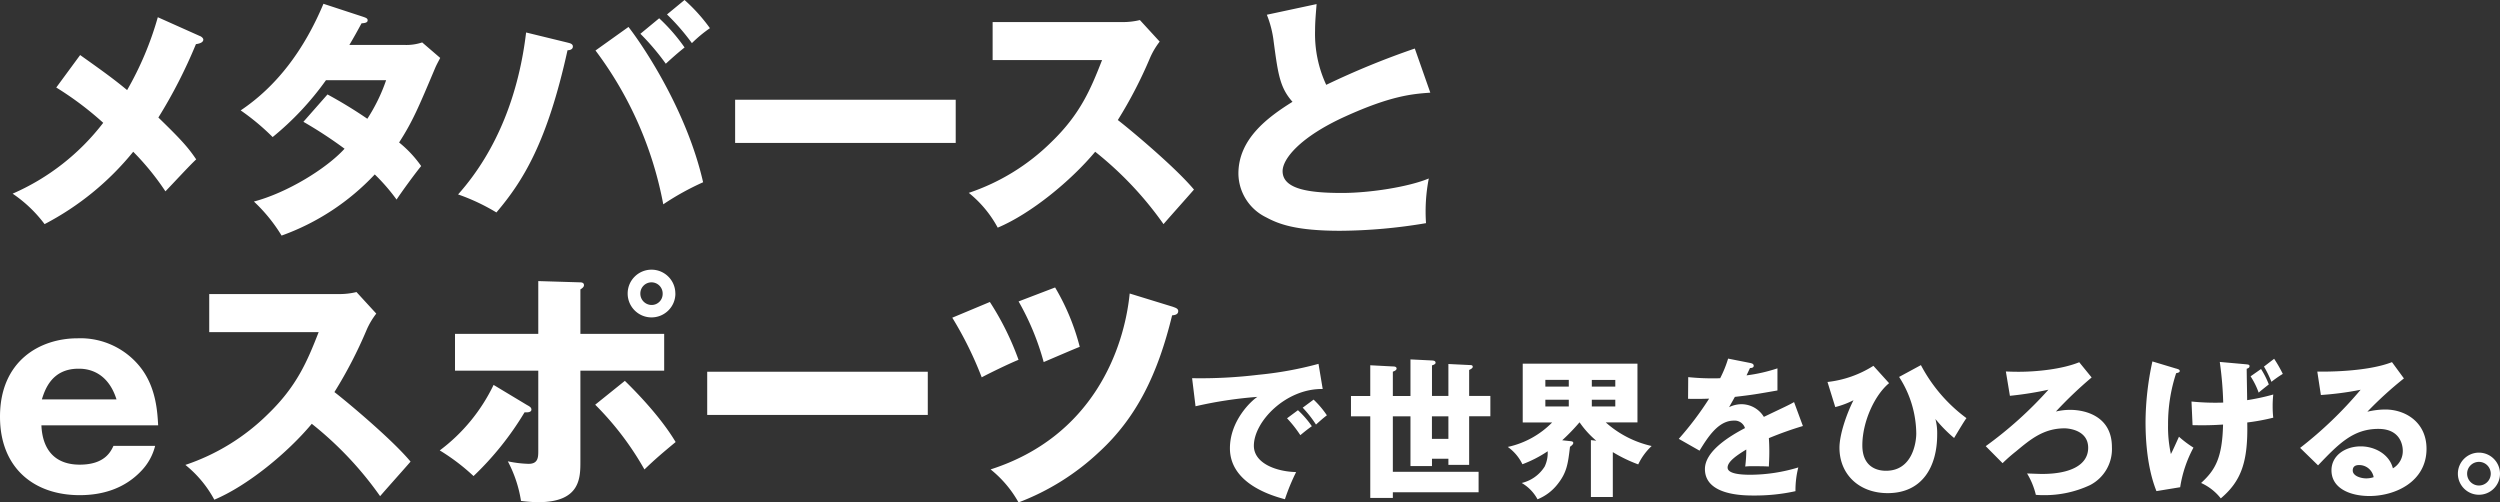 <svg xmlns="http://www.w3.org/2000/svg" viewBox="0 0 495.05 99.5"><rect x="0" y="0" width="495.05" height="99.5" fill="#333333" stroke="none"/><path d="M39.61 7.14c.25.1.65.4.65.7 0 .55-.71.8-1.46.9-2.08 5.04-4.56 9.9-7.44 14.53 4.62 4.48 5.93 5.98 7.49 8.29-1.16 1.06-4.07 4.22-6.09 6.33-1.87-2.82-4-5.44-6.38-7.84A55.804 55.804 0 018.83 44.38a26.28 26.28 0 00-6.33-6.03 45.506 45.506 0 0017.94-14.03 63.322 63.322 0 00-9.3-6.99l4.73-6.43c4.32 3.07 6.64 4.73 9.3 6.94a63.56 63.56 0 006.08-14.43l8.34 3.73zM64.85 18.7c2.71 1.47 5.35 3.08 7.89 4.82 1.55-2.39 2.8-4.95 3.72-7.64H64.55c-3 4.21-6.55 8-10.56 11.26a46.279 46.279 0 00-6.33-5.28C54.85 17.04 60.23 9.85 64.05.75l7.84 2.57c.55.2.91.3.91.7 0 .45-.5.55-1.21.6-.9 1.66-1.51 2.77-2.41 4.28h10.96c1.18.04 2.35-.13 3.46-.5l3.57 3.07c-.71 1.36-.75 1.41-1.05 2.11-3.22 7.64-4.43 10.51-7.09 14.63 1.67 1.34 3.14 2.92 4.37 4.67-1.36 1.66-4.02 5.33-4.87 6.64a37.91 37.91 0 00-4.32-4.98 47.112 47.112 0 01-18.45 12.11 31.98 31.98 0 00-5.48-6.74c6.63-1.76 14.38-6.54 17.95-10.46a84.504 84.504 0 00-8.15-5.33l4.78-5.43zm47.58-10.25c.45.1 1.01.25 1.01.75 0 .65-.71.75-1.06.75-4.02 18.25-8.8 25.89-14.08 32.12-2.4-1.45-4.94-2.65-7.59-3.57 7.89-8.85 12.07-20.26 13.47-32.07l8.24 2.01zm12.02-3.12c3.42 4.42 11.66 17.04 14.78 30.76a52.772 52.772 0 00-7.89 4.37A73 73 0 00117.92 10l6.54-4.67zm6.08-1.71a35.97 35.97 0 015.03 5.78c-1.26 1-2.46 2.06-3.72 3.22a47.358 47.358 0 00-5.03-5.93l3.72-3.07zM135.55 0c1.88 1.67 3.57 3.54 5.03 5.58-1.28.88-2.47 1.87-3.57 2.96a43.653 43.653 0 00-4.93-5.68L135.55 0zm10.02 19.75h43.68v8.55h-43.68v-8.55zm50.99-7.84V4.37h25.69c1.17.01 2.33-.12 3.47-.4l3.92 4.27c-.77.99-1.41 2.07-1.91 3.22a86.95 86.95 0 01-6.38 12.31c2.11 1.61 11.31 9.25 15.08 13.77-1.66 1.91-4.37 4.92-6.03 6.84-3.8-5.4-8.35-10.22-13.53-14.33-4.83 5.78-12.72 12.26-19.3 15.03-1.43-2.66-3.38-5-5.73-6.89a42.4 42.4 0 0016.34-10.05c5.73-5.53 7.79-10.46 10.05-16.24h-21.67zm86.68 6.44c-3.57.25-7.79.6-16.89 4.73-8.85 4.02-12.37 8.35-12.37 10.81 0 3.62 5.38 4.32 11.76 4.32 5.58 0 13.22-1.21 17.19-2.87a34.11 34.11 0 00-.55 8.85c-5.61.96-11.3 1.47-16.99 1.51-8.74 0-12.16-1.31-14.68-2.67a9.727 9.727 0 01-5.48-8.65c0-6.84 5.73-11.11 10.71-14.22-2.51-2.82-2.86-5.48-3.72-11.86-.21-1.85-.67-3.66-1.36-5.38l9.85-2.11c-.2 2.57-.3 3.67-.3 5.28-.1 3.69.65 7.36 2.21 10.71 5.7-2.74 11.56-5.14 17.54-7.19l3.07 8.74zM8.2 84.22c.2 4.82 2.66 7.79 7.59 7.79s6.13-2.56 6.68-3.72h8.25a10.95 10.95 0 01-2.67 4.88c-3.47 3.72-7.99 4.88-12.27 4.88C6.63 98.05 0 92.57 0 82.52c0-11.06 7.89-15.53 15.38-15.53 4.9-.18 9.59 2.03 12.57 5.93 2.97 3.92 3.22 8.64 3.37 11.31H8.2zm14.87-5.13c-1.91-6.08-6.48-6.08-7.54-6.08-5.28 0-6.64 4.17-7.24 6.08h14.78zm18.36-13.32v-7.54h25.69c1.17.01 2.33-.12 3.47-.4l3.92 4.27c-.77.99-1.41 2.07-1.91 3.22-1.8 4.27-3.93 8.39-6.38 12.32 2.11 1.61 11.31 9.25 15.08 13.77-1.66 1.91-4.37 4.92-6.03 6.84-3.8-5.4-8.35-10.22-13.53-14.33-4.83 5.78-12.72 12.26-19.3 15.03-1.43-2.66-3.38-5-5.73-6.89a42.4 42.4 0 0016.34-10.05c5.73-5.53 7.79-10.46 10.05-16.24H41.43zm63 14.47c.55.3.8.5.8.86 0 .65-1.05.55-1.36.55a59.98 59.98 0 01-10.1 12.62 40.8 40.8 0 00-6.69-5.08c4.55-3.4 8.2-7.85 10.66-12.97l6.68 4.02zm2.17-24.58l8.29.25c.25 0 .75.05.75.55 0 .4-.4.65-.71.85v8.8h16.59v7.29h-16.59v17.95c0 3.27 0 8.09-8.34 8.09-1.14-.01-2.29-.1-3.42-.25a24.99 24.99 0 00-2.61-7.84c1.36.29 2.74.46 4.12.5 1.91 0 1.91-1.35 1.91-2.61V73.4H90.1v-7.29h16.49V55.65zm17.14 19.76c2.01 1.96 7.03 7.04 10.05 12.11-2.72 2.26-3.92 3.27-6.18 5.43-2.65-4.7-5.93-9.01-9.75-12.82l5.88-4.73zm10-17.29c0 2.61-2.12 4.72-4.73 4.72-2.61 0-4.72-2.12-4.72-4.73 0-2.61 2.12-4.72 4.72-4.72 2.61 0 4.72 2.11 4.72 4.71m-6.93.02a2.24 2.24 0 002.21 2.26c1.2.02 2.19-.94 2.21-2.15v-.12a2.21 2.21 0 00-4.42 0m13.24 15.49h43.68v8.55h-43.68v-8.55zm55.97-13.82a55.61 55.61 0 015.68 11.46c-2.01.81-6.08 2.81-7.29 3.47a71.981 71.981 0 00-5.83-11.81l7.44-3.11zm36.34 1c.4.15.96.3.96.81 0 .75-.8.8-1.21.85-2.86 11.76-7.09 20.26-14.38 26.99a48.247 48.247 0 01-16.03 10.05c-1.4-2.52-3.28-4.73-5.53-6.54 20.21-6.48 26.44-23.77 27.54-34.83l8.65 2.66zm-23.42-3.87c2.18 3.67 3.82 7.63 4.88 11.76-1.16.45-4.78 2.01-7.14 3.02-1.14-4.2-2.81-8.24-4.97-12.01l7.24-2.77zm62.41 15.41l4.59.24c.24 0 .62.06.62.41s-.5.53-.74.62v4.82h3.49v-7.25l4.26.21c.33.03.71.06.71.47 0 .24-.38.41-.71.5v6.06h3.25v-6.33l4.26.21c.29 0 .56.03.56.35 0 .24-.32.44-.71.62v5.15h4.2v4.02h-4.2v9.62h-4.11v-1.21h-3.25v1.45h-4.26v-9.85h-3.49v10.98h16.98v4.06h-16.98v1.12h-4.47V82.44h-3.82v-4.02h3.82v-6.09zm15.47 10.11h-3.26v4.47h3.26v-4.47zm32.57 15.98h-4.35V87.15l1.06.12a18.444 18.444 0 01-3.28-3.61h-.06c-1.06 1.24-2.2 2.42-3.4 3.52l1.66.18c.2.03.53.06.53.35 0 .33-.47.62-.65.77-.39 3.26-.59 5.06-2.46 7.4a9.542 9.542 0 01-3.97 2.99 8.237 8.237 0 00-3.13-3.23 7.388 7.388 0 004.55-3.26c.44-.94.65-1.98.59-3.02a24.119 24.119 0 01-5 2.57 9 9 0 00-2.9-3.43c3.34-.72 6.4-2.41 8.79-4.85h-5.83V72.02h22.72v11.63h-6.27c2.58 2.31 5.71 3.91 9.08 4.67a12.074 12.074 0 00-2.66 3.64c-1.75-.65-3.44-1.46-5.03-2.43v8.87zm-8.73-23.2h-4.64v1.33h4.64v-1.33zm0 3.94h-4.64v1.33h4.64v-1.33zm4.56-2.6h4.65v-1.33h-4.65v1.33zm0 3.93h4.65v-1.33h-4.65v1.33zm31.47-8.58c.17.03.59.12.59.53s-.53.44-.74.44l-.68 1.45c2.08-.26 4.13-.73 6.12-1.39v4.38c-4.41.77-4.94.86-8.43 1.27-.35.62-.41.74-1.15 2.04.8-.4 1.68-.6 2.57-.59 1.77.05 3.4.99 4.32 2.51 4.38-2.1 4.88-2.3 5.98-2.93l1.75 4.74c-2.29.68-4.54 1.49-6.74 2.4.06.86.09 1.78.09 2.66 0 1.33-.06 2.16-.09 2.96-.95-.06-2.01-.06-2.96-.06-.57-.02-1.15 0-1.72.06.14-1.12.21-2.25.21-3.37-1.83 1.12-3.7 2.37-3.7 3.58 0 1.33 3.02 1.42 4.53 1.42 3.21-.02 6.4-.51 9.47-1.45a18.21 18.21 0 00-.56 4.7c-2.71.6-5.48.88-8.25.86-1.98 0-9.68 0-9.68-5.24 0-3.49 4.71-6.42 7.93-8.11-.3-.95-1.22-1.56-2.22-1.48-3.08 0-5.15 3.31-6.78 5.95l-4.11-2.34c2.21-2.49 4.22-5.15 6.01-7.96-1.6.06-2.9.06-4.17.03l.03-4.29c.92.09 2.63.24 4.64.24.86 0 1.22 0 1.69-.03a22.51 22.51 0 001.57-3.88l4.5.89zm27.39 3.97c-2.84 2.34-5.29 7.63-5.29 12.31 0 5.03 4.02 5.03 4.7 5.03 5.18 0 5.98-5.53 5.98-7.4a20.97 20.97 0 00-3.4-11.18l4.32-2.34c2.18 4.14 5.26 7.73 9.02 10.5-.35.44-1.24 1.92-2.45 3.93a27.394 27.394 0 01-3.7-3.76 11 11 0 01.35 3.08c0 6.42-2.99 11.6-9.8 11.6-5.68 0-9.55-3.73-9.55-8.99 0-2.72 1.51-6.92 2.78-9.41-1.15.59-2.36 1.04-3.61 1.36l-1.54-4.97c3.23-.36 6.34-1.45 9.09-3.2l3.11 3.44zm40.11-1.13c-2.49 2.1-4.85 4.35-7.07 6.74.93-.22 1.88-.33 2.84-.33 2.9 0 8.25 1.21 8.25 7.37.16 3.15-1.54 6.1-4.35 7.54a21.168 21.168 0 01-9.2 1.98c-.74 0-1.15-.03-1.51-.06-.36-1.49-.94-2.92-1.74-4.23 1.15.03 2.25.09 3.02.09 5.39 0 9.08-1.69 9.08-5.18s-3.85-3.85-4.67-3.85c-4.14 0-6.74 2.16-9.62 4.56-.93.73-1.82 1.51-2.66 2.34l-3.34-3.37c4.53-3.27 8.7-7.02 12.42-11.18-2.52.55-5.07.95-7.63 1.21l-.8-4.82c.68.03 1.45.06 2.52.06 3.7 0 8.66-.53 12.01-1.89l2.46 3.02zm16.74-1.77c.41.12.71.21.71.48s-.29.35-.71.44a32.15 32.15 0 00-1.6 10.21c-.04 1.95.15 3.89.56 5.8.36-.65 1.18-2.51 1.6-3.43.89.8 1.85 1.52 2.87 2.16-1.32 2.44-2.21 5.1-2.63 7.84l-4.7.77c-.56-1.42-2.16-5.68-2.16-13.7.03-4.03.49-8.05 1.36-11.98l4.71 1.42zm3.05 6.53c2.08.21 4.18.28 6.27.21-.07-2.69-.3-5.38-.68-8.05l5.03.45c.65.06.86.09.86.38 0 .32-.26.41-.56.53 0 .98.09 5.32.09 6.21 1.75-.27 3.48-.64 5.17-1.12-.08.76-.12 1.52-.12 2.28 0 .77.03 1.54.12 2.31-1.69.42-3.41.74-5.15.95.18 7.78-1.18 11.6-5.24 15.03a10.31 10.31 0 00-3.9-3.05c2.75-2.51 4.2-4.88 4.35-11.57-2.66.18-4.5.15-6.04.12l-.21-4.68zm13.76-6.44c.61.96 1.13 1.98 1.54 3.05-.74.59-1.54 1.21-2.01 1.63-.4-1.14-.94-2.22-1.6-3.23l2.07-1.45zm2.6-2.02c.63.96 1.21 1.96 1.71 2.99-.78.47-1.53 1-2.25 1.57-.41-1.04-.9-2.05-1.48-3.02l2.01-1.54zm25.7 3.88a74.274 74.274 0 00-7.25 6.6c1.16-.28 2.35-.43 3.55-.44 4.02 0 8.17 2.54 8.17 7.78 0 6.51-6.18 9.35-11.3 9.35-3.82 0-7.52-1.51-7.52-5.09 0-2.93 2.72-4.74 5.8-4.74 2.78 0 5.68 1.57 6.36 4.35a3.943 3.943 0 001.96-3.49c0-.71-.24-4.32-4.83-4.32-5 0-7.84 2.93-11.95 7.22l-3.55-3.46c4.39-3.4 8.41-7.26 11.98-11.51-2.6.52-5.23.86-7.87 1.04l-.71-4.64c1.15.03 9.71.12 14.79-1.87l2.36 3.22zm-8.9 17.16c-1.01 0-1.24.56-1.24 1.07 0 1.12 1.66 1.57 2.66 1.57.5 0 1-.08 1.48-.24a2.904 2.904 0 00-2.9-2.4m27.92 1.71c0 2.3-1.87 4.17-4.17 4.17s-4.17-1.87-4.17-4.17 1.87-4.17 4.17-4.17c2.3.01 4.16 1.87 4.17 4.17m-6.51 0c0 1.29 1.05 2.34 2.34 2.34 1.29 0 2.34-1.05 2.34-2.34 0-1.29-1.05-2.34-2.34-2.34-1.28 0-2.33 1.03-2.34 2.31v.03M261.93 77.03c-7.31-.12-13.64 6.45-13.64 11.24 0 3.43 4.35 5.12 8.37 5.21-.87 1.74-1.61 3.54-2.22 5.38-2.4-.65-10.89-3.02-10.89-10.09 0-5.47 4.23-9.41 5.44-10.18-4.12.31-8.22.93-12.25 1.86l-.68-5.56c4.4.08 8.8-.15 13.17-.68a71.11 71.11 0 0011.86-2.16l.83 4.97zm-4.91 4.2c1.03.95 1.96 2.01 2.75 3.17-.83.59-1.24.92-2.28 1.77-.78-1.19-1.66-2.31-2.63-3.34l2.16-1.6zm3.1-2.1c.99.94 1.87 1.98 2.63 3.11-.74.56-1.24 1.01-2.16 1.83-.77-1.2-1.65-2.32-2.63-3.34l2.16-1.6z" fill="#fff"/></svg>